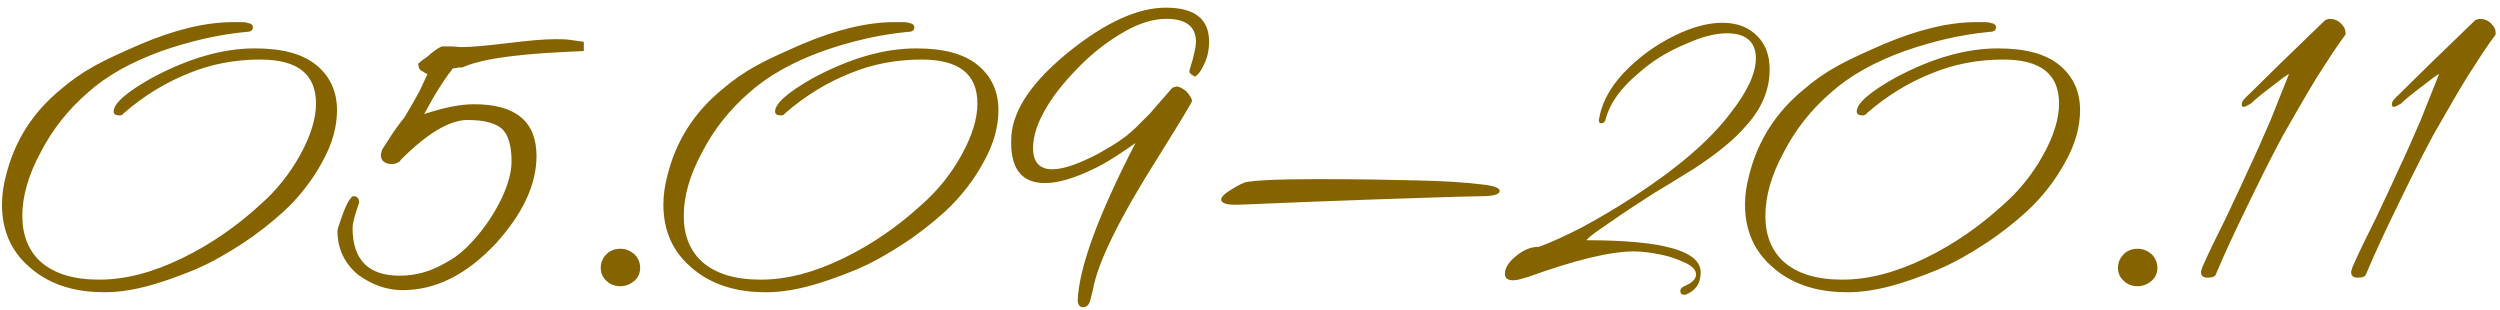 <svg xmlns="http://www.w3.org/2000/svg" width="137" height="17" viewBox="0 0 137 17" fill="none">
  <path d="M5.436 16.008C3.888 15.972 2.592 15.504 1.62 14.64C0.612 13.776 0.108 12.624 0.108 11.22C0.108 10.68 0.18 10.176 0.324 9.636C0.792 7.728 1.8 6.144 3.348 4.884C3.888 4.416 4.5 3.984 5.22 3.588C5.94 3.192 6.768 2.832 7.668 2.436C9.612 1.608 11.304 1.212 12.78 1.212C12.888 1.212 13.032 1.212 13.176 1.212C13.284 1.212 13.428 1.212 13.536 1.248C13.752 1.284 13.86 1.356 13.86 1.5C13.86 1.68 13.716 1.752 13.464 1.752C11.952 1.896 10.404 2.256 8.856 2.796C7.164 3.408 5.832 4.164 4.824 5.064C3.744 6 2.88 7.08 2.232 8.34C1.548 9.6 1.224 10.752 1.224 11.832C1.224 12.876 1.548 13.704 2.196 14.316C2.952 15 4.032 15.324 5.436 15.324C6.876 15.324 8.388 14.928 10.008 14.136C11.556 13.38 12.96 12.408 14.256 11.22C15.156 10.428 15.876 9.528 16.452 8.484C17.028 7.44 17.316 6.504 17.316 5.676C17.316 4.056 16.308 3.264 14.256 3.264C12.852 3.264 11.556 3.516 10.332 4.02C9.072 4.524 7.884 5.244 6.768 6.216C6.732 6.288 6.66 6.324 6.552 6.324C6.336 6.324 6.228 6.252 6.228 6.108C6.228 5.676 6.912 5.064 8.316 4.272C10.332 3.192 12.204 2.652 13.968 2.652C15.444 2.652 16.56 2.94 17.316 3.552C18.072 4.164 18.468 4.992 18.468 6.036C18.468 6.936 18.216 7.872 17.676 8.844C17.136 9.852 16.416 10.788 15.516 11.616C14.832 12.228 14.112 12.804 13.284 13.344C12.456 13.884 11.592 14.388 10.656 14.784C9.684 15.18 8.784 15.504 7.92 15.72C7.056 15.936 6.228 16.044 5.436 16.008ZM22.057 15.9C21.193 15.9 20.401 15.612 19.645 15.072C18.889 14.46 18.493 13.632 18.493 12.66C18.493 12.552 18.565 12.372 18.673 12.048C18.781 11.724 18.889 11.436 19.033 11.148C19.177 10.896 19.285 10.752 19.357 10.752C19.573 10.752 19.681 10.86 19.681 11.112C19.681 11.112 19.609 11.292 19.501 11.652C19.393 12.012 19.321 12.3 19.321 12.48C19.321 14.244 20.185 15.108 21.913 15.108C22.813 15.108 23.677 14.856 24.505 14.352C25.117 14.028 25.657 13.524 26.197 12.876C26.737 12.228 27.169 11.544 27.529 10.788C27.853 10.068 28.033 9.42 28.033 8.844C28.033 7.98 27.853 7.368 27.493 7.044C27.097 6.72 26.485 6.576 25.621 6.576C24.649 6.576 23.425 7.296 21.985 8.736C21.913 8.844 21.877 8.88 21.841 8.88C21.733 8.952 21.625 8.988 21.481 8.988C21.085 8.988 20.869 8.808 20.869 8.484C20.869 8.448 20.905 8.34 20.941 8.196L21.085 7.98L21.337 7.584C21.589 7.188 21.841 6.828 22.165 6.432C22.489 5.892 22.777 5.388 22.993 4.992C23.173 4.596 23.317 4.308 23.425 4.056C23.317 4.02 23.209 3.948 23.101 3.876C22.993 3.84 22.921 3.696 22.921 3.48C22.957 3.444 23.029 3.408 23.137 3.3C23.245 3.228 23.425 3.12 23.605 2.94C23.929 2.688 24.145 2.544 24.253 2.544H24.793L25.261 2.58C25.801 2.58 26.629 2.508 27.817 2.364C28.969 2.22 29.833 2.148 30.409 2.148C30.697 2.148 30.985 2.148 31.237 2.184C31.489 2.22 31.741 2.256 31.993 2.292V2.796C30.373 2.868 29.257 2.94 28.645 3.012C27.169 3.156 26.053 3.372 25.333 3.696H25.153L24.973 3.732C24.829 3.732 24.757 3.768 24.757 3.84C24.541 4.092 24.325 4.416 24.073 4.812C23.821 5.208 23.533 5.712 23.245 6.252C24.325 5.892 25.225 5.712 25.981 5.712C28.249 5.712 29.401 6.648 29.401 8.556C29.401 10.104 28.645 11.724 27.169 13.344C25.585 15.036 23.893 15.9 22.057 15.9ZM34 15.684C33.676 15.684 33.424 15.576 33.244 15.396C33.028 15.216 32.92 14.964 32.92 14.676C32.92 14.388 33.028 14.136 33.244 13.92C33.424 13.74 33.676 13.632 34 13.632C34.288 13.632 34.54 13.74 34.756 13.92C34.972 14.136 35.08 14.388 35.08 14.676C35.08 14.964 34.972 15.216 34.756 15.396C34.54 15.576 34.288 15.684 34 15.684ZM41.682 16.008C40.134 15.972 38.838 15.504 37.866 14.64C36.858 13.776 36.354 12.624 36.354 11.22C36.354 10.68 36.426 10.176 36.57 9.636C37.038 7.728 38.046 6.144 39.594 4.884C40.134 4.416 40.746 3.984 41.466 3.588C42.186 3.192 43.014 2.832 43.914 2.436C45.858 1.608 47.55 1.212 49.026 1.212C49.134 1.212 49.278 1.212 49.422 1.212C49.53 1.212 49.674 1.212 49.782 1.248C49.998 1.284 50.106 1.356 50.106 1.5C50.106 1.68 49.962 1.752 49.71 1.752C48.198 1.896 46.65 2.256 45.102 2.796C43.41 3.408 42.078 4.164 41.07 5.064C39.99 6 39.126 7.08 38.478 8.34C37.794 9.6 37.47 10.752 37.47 11.832C37.47 12.876 37.794 13.704 38.442 14.316C39.198 15 40.278 15.324 41.682 15.324C43.122 15.324 44.634 14.928 46.254 14.136C47.802 13.38 49.206 12.408 50.502 11.22C51.402 10.428 52.122 9.528 52.698 8.484C53.274 7.44 53.562 6.504 53.562 5.676C53.562 4.056 52.554 3.264 50.502 3.264C49.098 3.264 47.802 3.516 46.578 4.02C45.318 4.524 44.13 5.244 43.014 6.216C42.978 6.288 42.906 6.324 42.798 6.324C42.582 6.324 42.474 6.252 42.474 6.108C42.474 5.676 43.158 5.064 44.562 4.272C46.578 3.192 48.45 2.652 50.214 2.652C51.69 2.652 52.806 2.94 53.562 3.552C54.318 4.164 54.714 4.992 54.714 6.036C54.714 6.936 54.462 7.872 53.922 8.844C53.382 9.852 52.662 10.788 51.762 11.616C51.078 12.228 50.358 12.804 49.53 13.344C48.702 13.884 47.838 14.388 46.902 14.784C45.93 15.18 45.03 15.504 44.166 15.72C43.302 15.936 42.474 16.044 41.682 16.008ZM59.347 16.836C59.167 16.836 59.059 16.692 59.059 16.44C59.131 14.676 60.175 11.796 62.227 7.836C61.867 8.088 61.507 8.34 61.111 8.592C60.715 8.844 60.283 9.096 59.887 9.276C58.843 9.78 57.979 10.032 57.259 10.032C55.927 10.032 55.315 9.168 55.423 7.44C55.531 5.964 56.611 4.416 58.627 2.796C60.607 1.212 62.371 0.42 63.883 0.42C65.467 0.42 66.259 1.032 66.259 2.292C66.259 2.688 66.187 3.084 66.007 3.48C65.827 3.876 65.647 4.128 65.467 4.2L65.323 4.092V4.164L65.287 4.056C65.215 4.056 65.179 3.984 65.179 3.876L65.359 3.264C65.467 2.832 65.539 2.508 65.539 2.292C65.539 1.464 64.999 1.032 63.919 1.032C63.235 1.032 62.479 1.248 61.651 1.716C60.823 2.184 59.995 2.796 59.239 3.552C58.483 4.308 57.835 5.064 57.367 5.856C56.863 6.684 56.611 7.44 56.611 8.124C56.611 8.88 56.971 9.276 57.655 9.276C58.195 9.276 58.879 9.06 59.779 8.628C60.175 8.448 60.499 8.232 60.823 8.052C61.147 7.872 61.435 7.656 61.687 7.476C61.867 7.332 62.083 7.152 62.299 6.936C62.515 6.72 62.767 6.468 63.019 6.216L64.243 4.812C64.351 4.776 64.423 4.74 64.459 4.74C64.639 4.74 64.819 4.848 65.035 5.028C65.215 5.244 65.323 5.424 65.323 5.532C65.323 5.604 64.711 6.612 63.523 8.52C61.327 11.976 60.139 14.424 59.887 15.9L59.743 16.476C59.671 16.728 59.527 16.836 59.347 16.836ZM67.675 11.22C67.171 11.22 66.919 11.112 66.919 10.932C66.919 10.824 67.063 10.644 67.351 10.464C67.639 10.284 67.927 10.104 68.215 9.996C68.647 9.888 69.979 9.816 72.211 9.816C74.407 9.816 76.243 9.852 77.719 9.888C79.195 9.924 80.347 9.996 81.175 10.104C81.859 10.176 82.183 10.284 82.183 10.464C82.183 10.644 81.859 10.752 81.175 10.752C79.411 10.788 77.431 10.86 75.235 10.932C73.003 11.004 70.555 11.112 67.855 11.22H67.675ZM92.297 16.152C92.153 16.152 92.081 16.08 92.081 15.936C92.081 15.828 92.153 15.756 92.297 15.684C92.729 15.504 92.945 15.288 92.945 15.036C92.945 14.82 92.765 14.604 92.405 14.424C92.009 14.244 91.577 14.064 91.037 13.956C90.497 13.848 89.993 13.776 89.525 13.776C88.265 13.776 86.321 14.244 83.729 15.18C83.369 15.288 83.117 15.36 82.937 15.36C82.613 15.36 82.469 15.252 82.469 15C82.469 14.676 82.685 14.352 83.081 14.028C83.477 13.704 83.873 13.524 84.341 13.524C85.025 13.272 85.817 12.912 86.717 12.444C87.581 11.976 88.517 11.436 89.561 10.752C91.937 9.204 93.701 7.692 94.817 6.216C95.753 5.028 96.221 4.02 96.221 3.192C96.221 2.292 95.681 1.824 94.637 1.824C94.025 1.824 93.269 2.004 92.405 2.4C91.433 2.796 90.533 3.336 89.741 4.056C88.841 4.812 88.265 5.604 88.013 6.432C87.977 6.648 87.905 6.756 87.725 6.756C87.653 6.756 87.617 6.684 87.617 6.576L87.653 6.396C87.833 5.46 88.373 4.56 89.273 3.696C90.137 2.868 91.073 2.256 92.117 1.788C92.945 1.428 93.701 1.248 94.385 1.248C95.213 1.248 95.825 1.5 96.293 1.968C96.761 2.436 96.977 3.048 96.977 3.804C96.977 4.92 96.545 5.964 95.645 6.936C95.033 7.656 94.097 8.412 92.837 9.24C92.369 9.528 91.901 9.816 91.433 10.104C90.965 10.392 90.461 10.68 89.993 11.004C89.093 11.58 88.409 12.048 87.905 12.408C87.365 12.768 87.041 13.02 86.933 13.164C91.109 13.164 93.197 13.74 93.197 14.928C93.197 15.504 92.945 15.9 92.441 16.116C92.405 16.152 92.369 16.152 92.297 16.152ZM100.956 16.008C99.407 15.972 98.112 15.504 97.139 14.64C96.132 13.776 95.627 12.624 95.627 11.22C95.627 10.68 95.7 10.176 95.844 9.636C96.311 7.728 97.32 6.144 98.868 4.884C99.407 4.416 100.02 3.984 100.74 3.588C101.46 3.192 102.288 2.832 103.188 2.436C105.132 1.608 106.824 1.212 108.3 1.212C108.408 1.212 108.552 1.212 108.696 1.212C108.804 1.212 108.948 1.212 109.056 1.248C109.272 1.284 109.38 1.356 109.38 1.5C109.38 1.68 109.236 1.752 108.984 1.752C107.472 1.896 105.924 2.256 104.376 2.796C102.684 3.408 101.352 4.164 100.344 5.064C99.263 6 98.4 7.08 97.751 8.34C97.067 9.6 96.743 10.752 96.743 11.832C96.743 12.876 97.067 13.704 97.716 14.316C98.472 15 99.552 15.324 100.956 15.324C102.396 15.324 103.908 14.928 105.528 14.136C107.076 13.38 108.48 12.408 109.776 11.22C110.676 10.428 111.396 9.528 111.972 8.484C112.548 7.44 112.836 6.504 112.836 5.676C112.836 4.056 111.828 3.264 109.776 3.264C108.372 3.264 107.076 3.516 105.852 4.02C104.592 4.524 103.404 5.244 102.288 6.216C102.252 6.288 102.18 6.324 102.072 6.324C101.856 6.324 101.748 6.252 101.748 6.108C101.748 5.676 102.432 5.064 103.836 4.272C105.852 3.192 107.724 2.652 109.488 2.652C110.964 2.652 112.08 2.94 112.836 3.552C113.592 4.164 113.988 4.992 113.988 6.036C113.988 6.936 113.736 7.872 113.196 8.844C112.656 9.852 111.936 10.788 111.036 11.616C110.352 12.228 109.632 12.804 108.804 13.344C107.976 13.884 107.112 14.388 106.176 14.784C105.204 15.18 104.304 15.504 103.44 15.72C102.576 15.936 101.748 16.044 100.956 16.008ZM117.145 15.684C116.821 15.684 116.569 15.576 116.389 15.396C116.173 15.216 116.065 14.964 116.065 14.676C116.065 14.388 116.173 14.136 116.389 13.92C116.569 13.74 116.821 13.632 117.145 13.632C117.433 13.632 117.685 13.74 117.901 13.92C118.117 14.136 118.225 14.388 118.225 14.676C118.225 14.964 118.117 15.216 117.901 15.396C117.685 15.576 117.433 15.684 117.145 15.684ZM120.975 15.216C120.723 15.216 120.615 15.108 120.615 14.892C120.615 14.856 120.651 14.784 120.687 14.64C121.083 13.74 121.515 12.876 121.947 12.012C122.343 11.148 122.775 10.284 123.171 9.384C123.639 8.412 124.035 7.476 124.431 6.576C124.791 5.676 125.115 4.848 125.439 4.056C125.331 4.092 125.043 4.308 124.539 4.704C123.963 5.136 123.567 5.46 123.351 5.676C123.171 5.784 123.027 5.856 122.955 5.856C122.883 5.856 122.847 5.82 122.847 5.712C122.847 5.568 122.991 5.388 123.279 5.136C124.143 4.272 125.511 2.94 127.419 1.104C127.527 1.068 127.599 1.032 127.635 1.032C127.887 1.032 128.103 1.104 128.283 1.284C128.463 1.464 128.535 1.608 128.535 1.788V1.896C128.067 2.508 127.563 3.3 126.987 4.2C126.411 5.136 125.799 6.216 125.115 7.404C124.359 8.808 123.711 10.14 123.099 11.4C122.487 12.66 121.911 13.884 121.443 15C121.407 15.144 121.263 15.216 120.975 15.216ZM129.201 15.216C128.949 15.216 128.841 15.108 128.841 14.892C128.841 14.856 128.877 14.784 128.913 14.64C129.309 13.74 129.741 12.876 130.173 12.012C130.569 11.148 131.001 10.284 131.397 9.384C131.865 8.412 132.261 7.476 132.657 6.576C133.017 5.676 133.341 4.848 133.665 4.056C133.557 4.092 133.269 4.308 132.765 4.704C132.189 5.136 131.793 5.46 131.577 5.676C131.397 5.784 131.253 5.856 131.181 5.856C131.109 5.856 131.073 5.82 131.073 5.712C131.073 5.568 131.217 5.388 131.505 5.136C132.369 4.272 133.737 2.94 135.645 1.104C135.753 1.068 135.825 1.032 135.861 1.032C136.113 1.032 136.329 1.104 136.509 1.284C136.689 1.464 136.761 1.608 136.761 1.788V1.896C136.293 2.508 135.789 3.3 135.213 4.2C134.637 5.136 134.025 6.216 133.341 7.404C132.585 8.808 131.937 10.14 131.325 11.4C130.713 12.66 130.137 13.884 129.669 15C129.633 15.144 129.489 15.216 129.201 15.216Z" fill="#856400"></path>
</svg>
